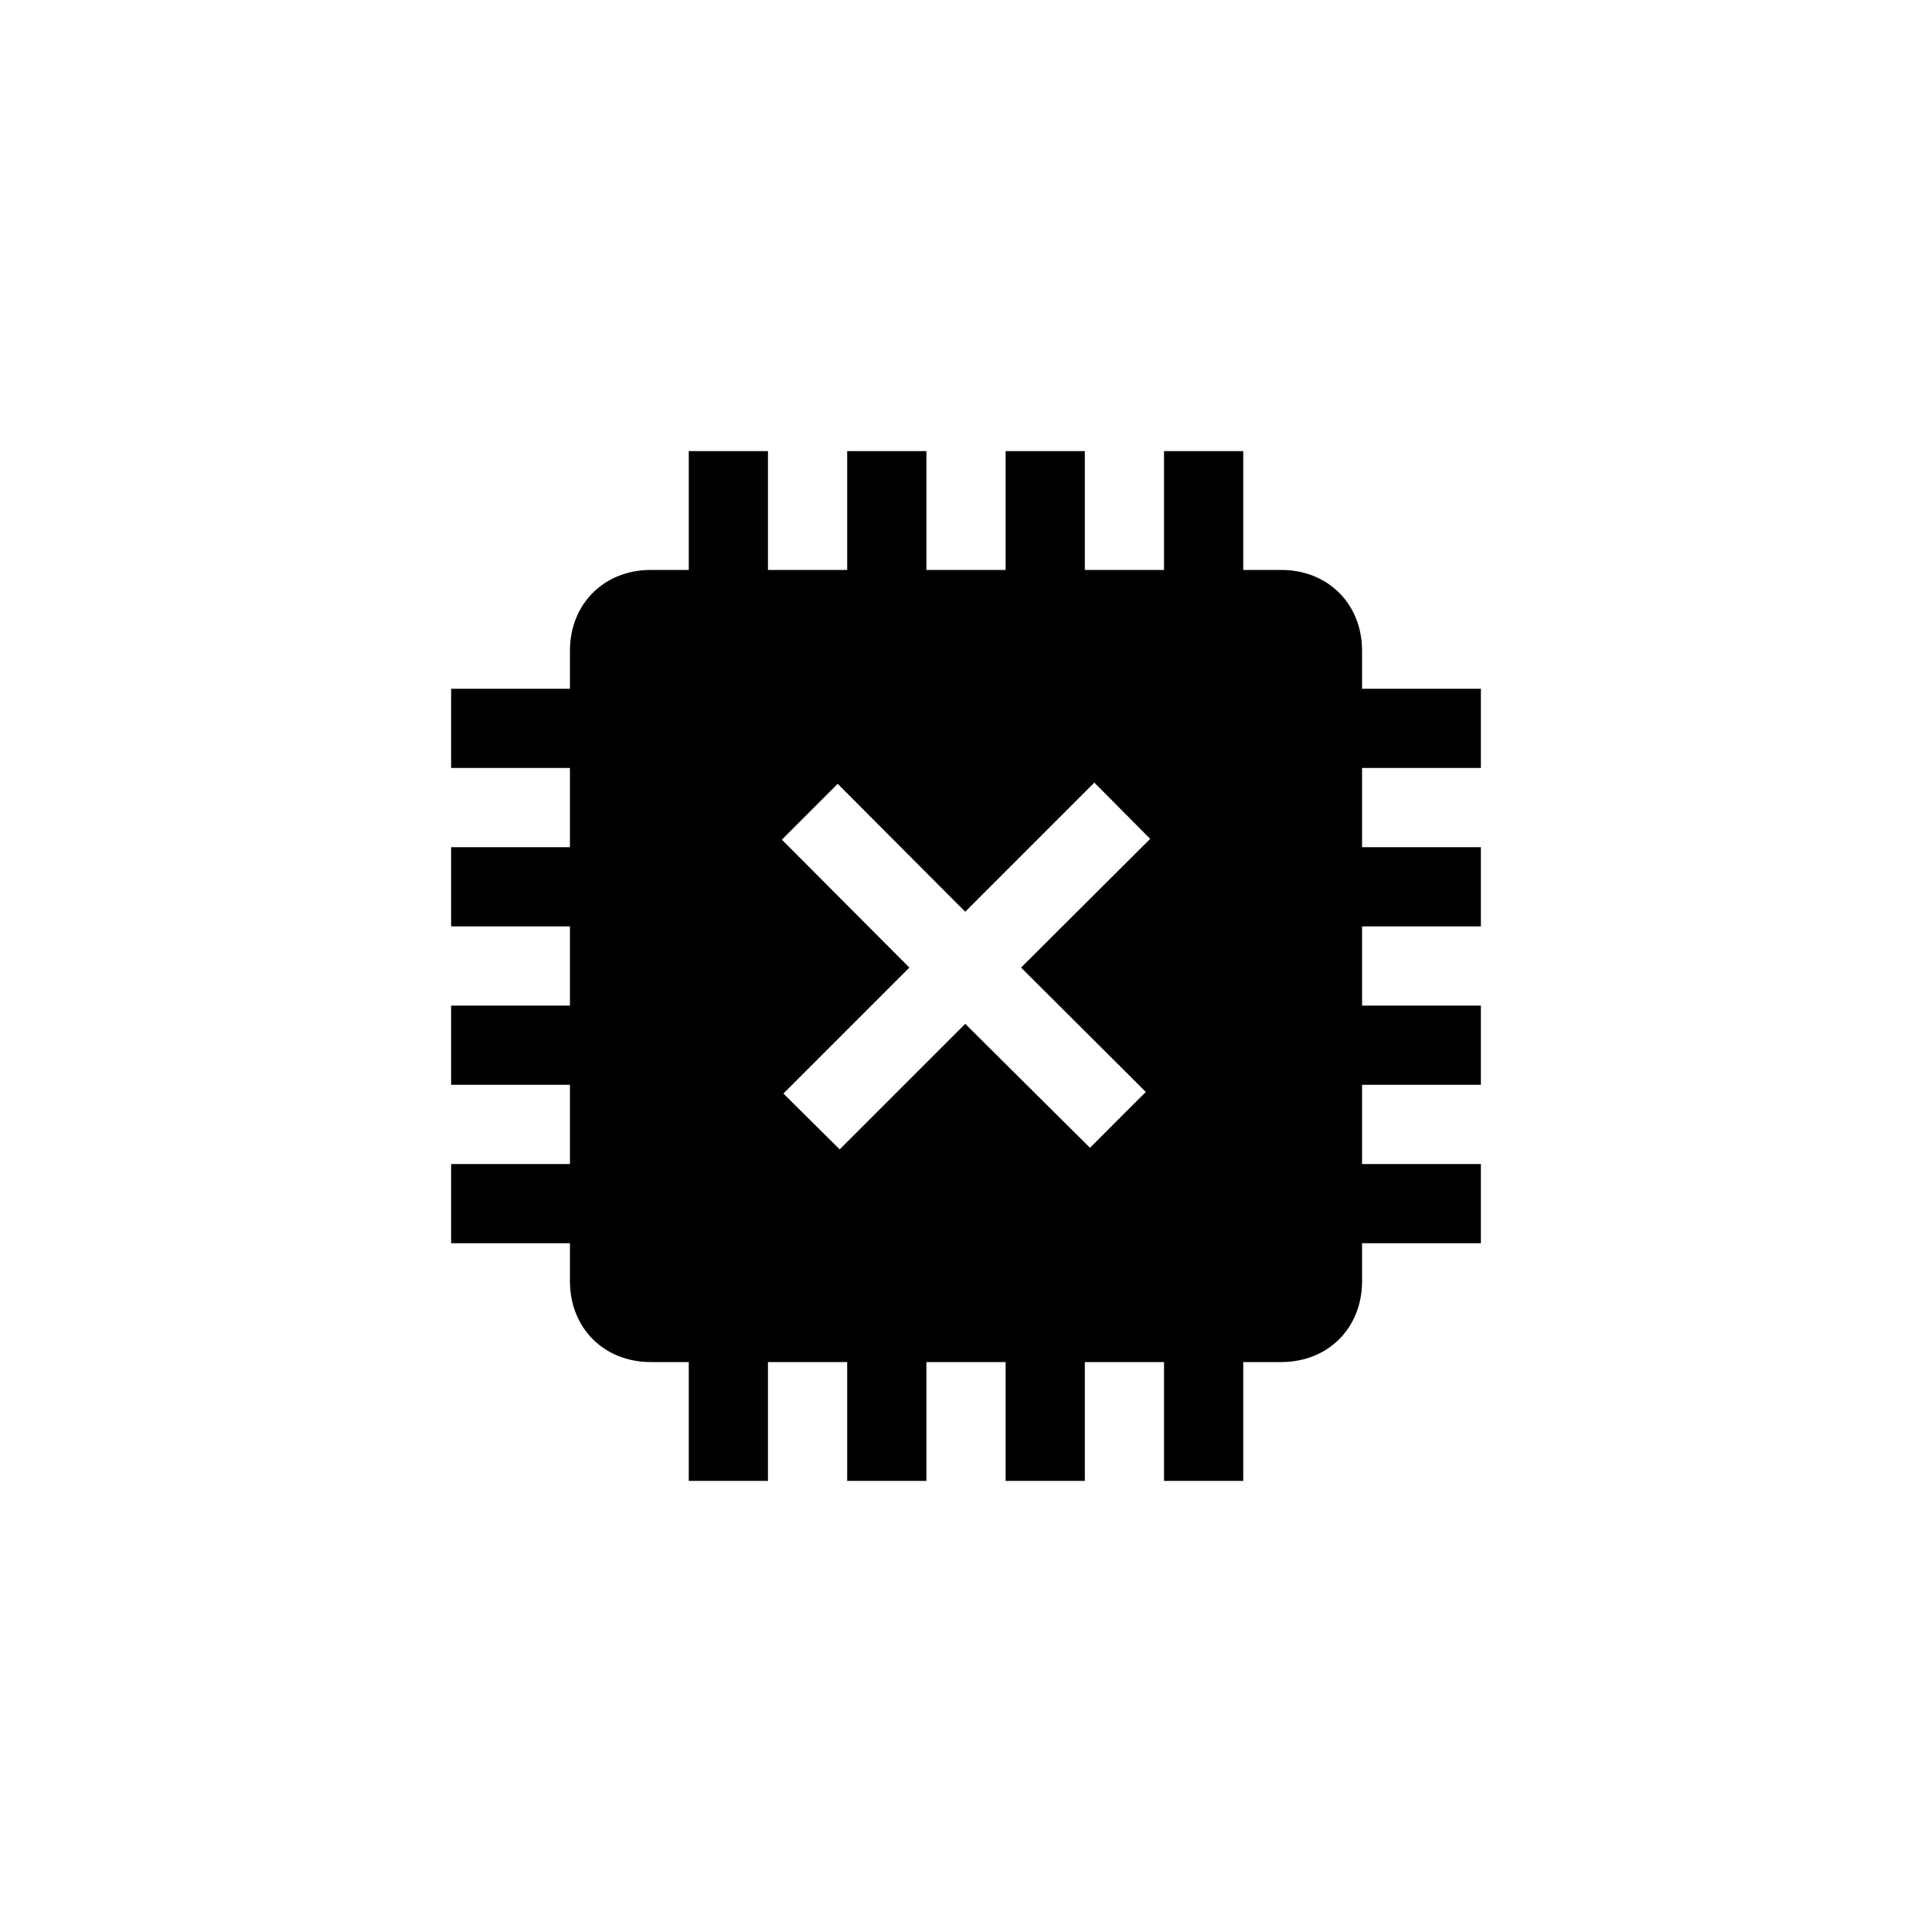 <?xml version="1.0" encoding="UTF-8"?>
<!-- Uploaded to: ICON Repo, www.svgrepo.com, Generator: ICON Repo Mixer Tools -->
<svg fill="#000000" width="800px" height="800px" version="1.1" viewBox="144 144 512 512" xmlns="http://www.w3.org/2000/svg">
 <path d="m536.45 347.52h-31.488v20.992h31.488v20.992h-31.488v20.992h31.488v20.992h-31.488v20.992h31.488v20.992h-31.488v10.078c0 12.387-9.027 21.41-21.41 21.41h-10.078v31.488h-20.992v-31.488h-20.992v31.488h-20.992v-31.488h-20.992v31.488h-20.992v-31.488h-20.992v31.488h-20.992v-31.488h-10.078c-12.387 0-21.41-9.027-21.41-21.41v-10.078h-31.488v-20.992h31.488v-20.992h-31.488v-20.992h31.488v-20.992h-31.488v-20.992h31.488v-20.992h-31.488v-20.992h31.488v-10.078c0-12.387 9.027-21.41 21.41-21.41h10.078v-31.488h20.992v31.488h20.992v-31.488h20.992v31.488h20.992v-31.488h20.992v31.488h20.992v-31.488h20.992v31.488h10.078c12.387 0 21.41 9.027 21.41 21.41v10.078h31.488zm-88.793 85.855-33.062-32.957 34.219-34.113-14.801-14.906-34.219 34.219-33.797-33.902-14.801 14.801 33.797 33.902-33.379 33.379 14.906 14.801 33.273-33.273 33.062 32.852z"/>
</svg>